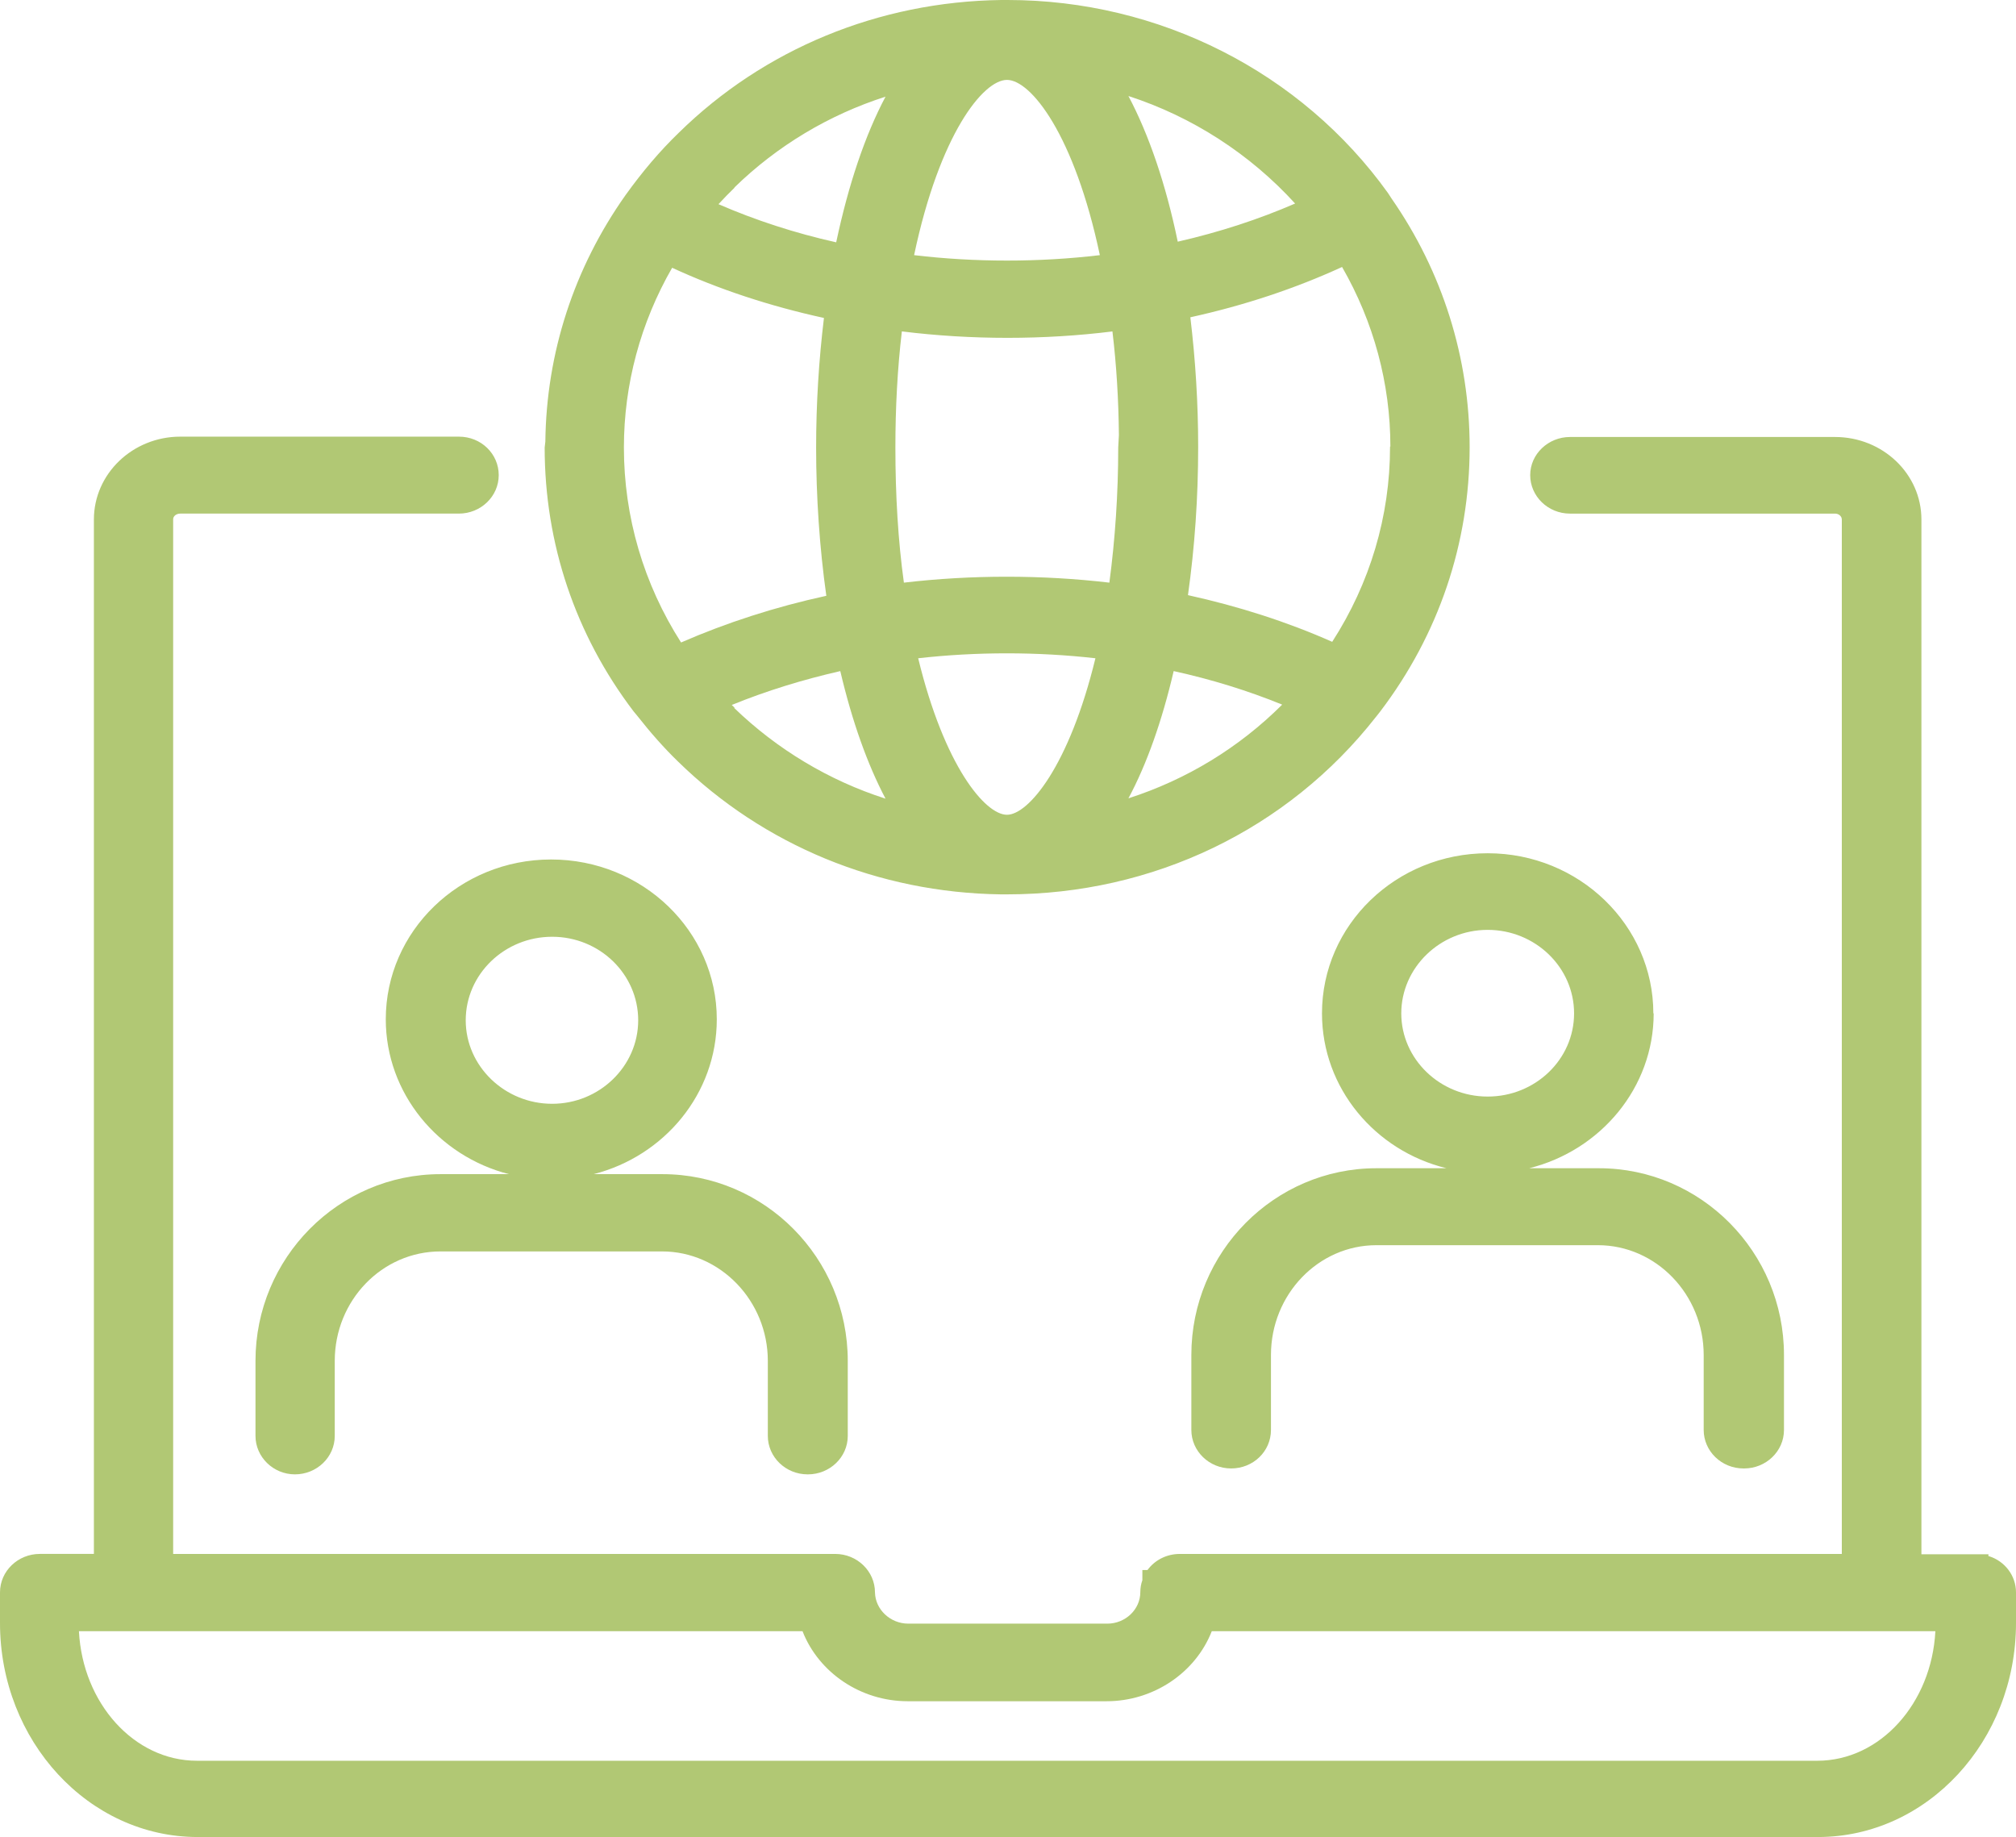 <svg xmlns="http://www.w3.org/2000/svg" id="Ebene_1" data-name="Ebene 1" viewBox="0 0 214 195"><defs><style>      .cls-1 {        fill: #b1c874;      }    </style></defs><path class="cls-1" d="M175.504,107.569c0-9.354-7.872-16.997-17.587-16.997s-17.587,7.609-17.587,16.997c0,7.923,5.633,14.589,13.217,16.439h-7.439c-10.834,0-19.645,8.9-19.645,19.825v7.958c0,2.234,1.878,4.084,4.225,4.084s4.225-1.815,4.225-4.084v-7.958c0-6.422,5.02-11.657,11.195-11.657h23.509c6.175,0,11.231,5.235,11.231,11.657v7.958c0,2.234,1.878,4.084,4.225,4.084h.072c2.311,0,4.225-1.815,4.225-4.084v-7.958c0-10.924-8.811-19.825-19.645-19.825h-7.403c7.583-1.885,13.217-8.551,13.217-16.439h-.036ZM157.918,116.4c-5.056,0-9.172-3.979-9.172-8.83s4.117-8.865,9.172-8.865,9.172,3.979,9.172,8.865-4.117,8.83-9.172,8.83ZM67.674,76.018c1.372,1.745,2.817,3.386,4.297,4.817,9.1,8.9,21.27,13.926,34.27,14.101h.65c15.492,0,29.792-6.876,39.146-18.812.181-.209.325-.419.469-.593,6.211-8.167,9.497-17.87,9.497-28.062,0-9.493-2.889-18.638-8.306-26.421l-.361-.558C138.129,7.644,123.034,0,106.964,0h-.686c-13.0.175-25.17,5.2-34.234,14.101-1.986,1.92-3.828,4.084-5.633,6.597-5.489,7.748-8.414,16.788-8.522,26.177l-.072.628c0,10.192,3.25,19.86,9.425,27.992l.433.524h0l-0.0 0ZM106.891,86.488c-2.311,0-6.645-5.166-9.425-16.614,6.175-.698,12.639-.698,18.814,0-2.781,11.448-7.114,16.614-9.389,16.614h-0ZM147.554,47.432c0,7.364-2.131,14.484-6.139,20.697-4.803-2.129-9.931-3.769-15.311-4.956.722-5.131,1.083-10.401,1.083-15.741,0-4.642-.289-9.249-.831-13.752,5.706-1.256,11.086-3.036,16.106-5.34,3.358,5.829,5.128,12.39,5.128,19.057h-.036v.035ZM137.478,21.605c-3.864,1.675-8.017,3.036-12.459,4.049-1.264-6.108-3.069-11.378-5.236-15.462,6.789,2.199,12.928,6.178,17.695,11.413h0v-0ZM124.586,71.236c3.972.873,7.836,2.059,11.52,3.56-4.586,4.572-10.147,7.958-16.323,9.947,1.95-3.63,3.575-8.237,4.803-13.507h0v-0ZM106.855,8.481h.036c2.528,0,7.15,5.794,9.859,18.603-6.464.768-13.253.768-19.717,0,2.708-12.844,7.331-18.603,9.859-18.603h-.036ZM95.769,35.182c7.331.907,15.023.907,22.317,0,.433,3.595.65,7.295.686,10.994l-.072,1.326c0,4.886-.325,9.703-.939,14.345-7.15-.838-14.661-.838-21.812,0-.614-4.433-.903-9.249-.903-14.345,0-4.188.217-8.342.686-12.321h.036ZM77.966,75.11l-.289-.279c3.683-1.501,7.548-2.688,11.52-3.595,1.264,5.375,2.889,9.912,4.803,13.542-5.995-1.92-11.52-5.235-16.07-9.633h.036v-.035ZM77.966,19.894c4.55-4.433,10.039-7.713,16.034-9.633-2.167,4.084-3.936,9.319-5.236,15.462-4.37-.977-8.559-2.338-12.495-4.049.542-.593,1.119-1.187,1.697-1.745h0l0-.035ZM71.321,28.411c4.983,2.304,10.4,4.084,16.142,5.34-.542,4.468-.831,9.11-.831,13.752,0,5.2.361,10.61,1.083,15.741-5.453,1.187-10.617,2.862-15.42,4.956-3.972-6.213-6.067-13.333-6.067-20.697,0-6.701,1.769-13.263,5.128-19.092h-.036ZM211.074,165.228v-.244h-7.114V55.146c0-4.851-4.117-8.76-9.172-8.76h-28.131c-2.311,0-4.225,1.815-4.225,4.049s1.878,4.084,4.225,4.084h28.131c.397,0,.722.279.722.628v109.803h-70.274c-1.372,0-2.636.628-3.431,1.71h-.542v1.082c-.144.384-.217.838-.217,1.256,0,1.85-1.589,3.351-3.503,3.351h-21.125c-1.914,0-3.503-1.501-3.539-3.316,0-2.234-1.878-4.084-4.225-4.084H18.381V55.111c0-.314.325-.593.758-.593h29.576c2.311,0,4.225-1.815,4.225-4.084s-1.878-4.084-4.225-4.084h-29.576c-5.056,0-9.172,3.944-9.172,8.795v109.803h-5.742c-2.311,0-4.225,1.815-4.225,4.084v3.246c0,12.53,9.425,22.721,20.981,22.721h172.002c11.592,0,21.017-10.192,21.017-22.721v-3.246c0-1.78-1.192-3.316-2.853-3.839h-.072l-0.0.035ZM192.91,186.903H20.909c-6.681,0-12.134-6.108-12.531-13.752h76.81c1.733,4.433,6.211,7.434,11.159,7.434h21.125c4.947,0,9.425-3.002,11.159-7.434h76.81c-.397,7.644-5.85,13.752-12.531,13.752h-0ZM85.694,156.503h.072c2.311,0,4.225-1.815,4.225-4.084v-7.958c0-10.924-8.811-19.825-19.681-19.825h-7.295c7.511-1.92,13.073-8.551,13.073-16.439,0-9.354-7.872-16.963-17.587-16.963s-17.55,7.609-17.55,16.963c0,7.853,5.561,14.519,13.073,16.439h-7.259c-10.834,0-19.645,8.9-19.645,19.825v7.958c0,2.234,1.878,4.084,4.189,4.084s4.225-1.815,4.225-4.084v-7.958c0-6.422,5.02-11.623,11.231-11.623h23.509c6.175,0,11.231,5.235,11.231,11.623v7.958c0,2.234,1.878,4.084,4.225,4.084h-.036ZM49.437,108.302c0-4.886,4.117-8.865,9.172-8.865s9.136,3.979,9.136,8.865-4.117,8.865-9.136,8.865-9.172-3.979-9.172-8.865Z"></path></svg>
